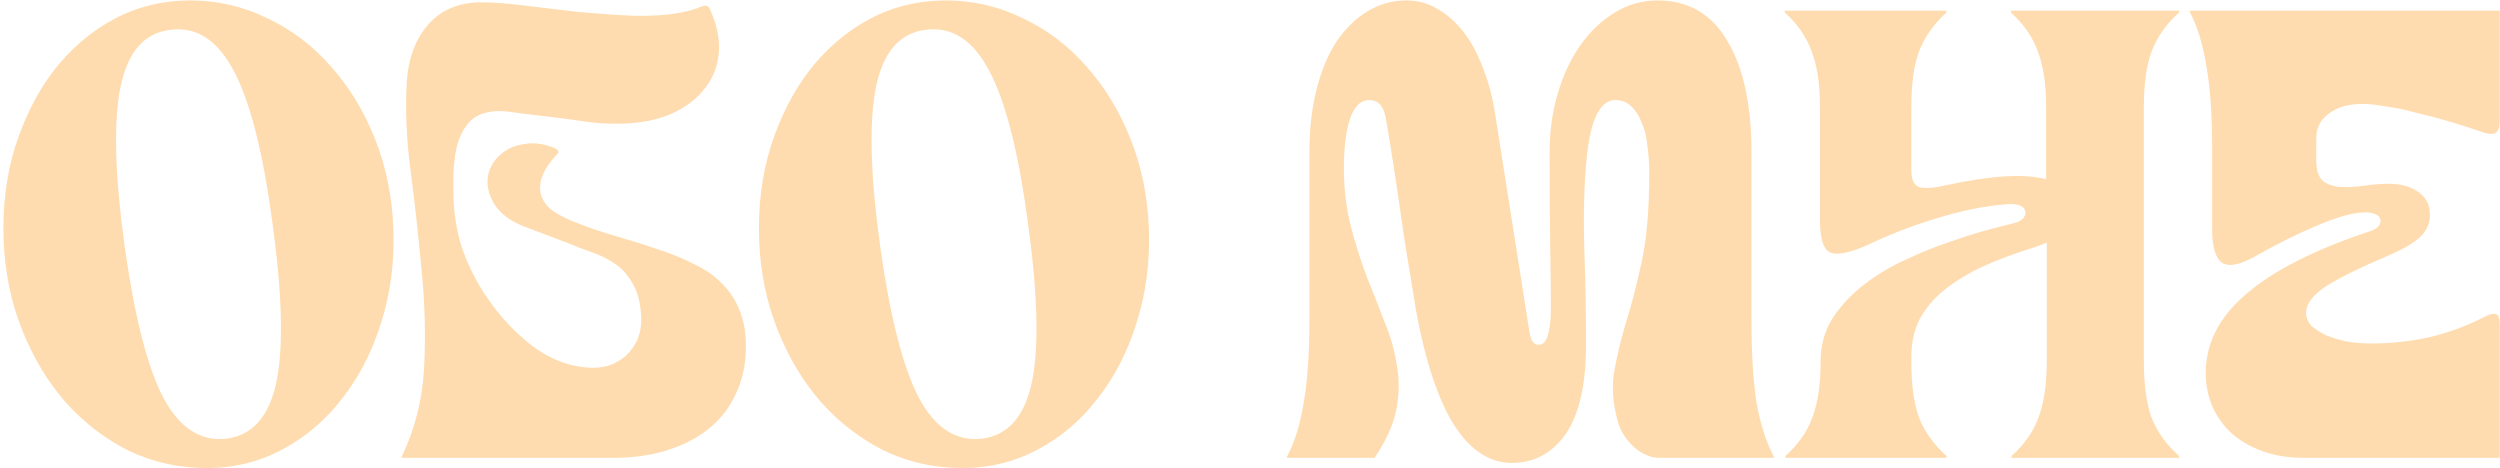 <?xml version="1.0" encoding="UTF-8"?> <svg xmlns="http://www.w3.org/2000/svg" width="1174" height="220" viewBox="0 0 1174 220" fill="none"><path d="M97.119 219.8C84.119 219.8 71.919 217.1 60.519 211.7C49.319 206.1 39.419 198.5 30.819 188.9C22.419 179.3 15.619 168 10.419 155C5.219 142 2.319 128 1.719 113C1.119 97.2 2.919 82.5 7.119 68.9C11.519 55.1 17.619 43.1 25.419 32.9C33.419 22.7 42.819 14.7 53.619 8.9C64.619 3.1 76.519 0.2 89.319 0.2C102.119 0.2 114.219 3 125.619 8.6C137.019 14 146.919 21.5 155.319 31.1C163.919 40.7 170.819 52 176.019 65C181.219 78 184.119 92 184.719 107C185.319 122.8 183.419 137.6 179.019 151.4C174.819 165 168.719 176.9 160.719 187.1C152.919 197.3 143.519 205.3 132.519 211.1C121.719 216.9 109.919 219.8 97.119 219.8ZM58.719 116.9C63.319 149.3 69.319 172.6 76.719 186.8C84.319 201 94.219 207.4 106.419 206C118.619 204.4 126.419 195.5 129.819 179.3C133.219 162.9 132.519 137.5 127.719 103.1C123.319 70.7 117.319 47.4 109.719 33.2C102.119 18.8 92.219 12.4 80.019 14C67.819 15.4 60.019 24.3 56.619 40.7C53.219 57.1 53.919 82.5 58.719 116.9ZM188.647 215V214.4C194.847 201.6 198.347 187.7 199.147 172.7C199.947 157.5 199.547 142.2 197.947 126.8C196.547 111.2 194.847 95.8 192.847 80.6C190.847 65.4 190.247 51.2 191.047 38C191.847 27 195.247 18.1 201.247 11.3C207.447 4.5 215.647 1.1 225.847 1.1C231.447 1.1 238.247 1.6 246.247 2.6C254.447 3.6 262.847 4.6 271.447 5.6C280.247 6.4 288.847 7 297.247 7.4C305.847 7.6 313.347 7.1 319.747 5.9C323.747 5.1 326.847 4.2 329.047 3.2C331.447 2.2 332.947 2.7 333.547 4.7C336.947 12.3 338.247 19.4 337.447 26C336.647 32.4 334.147 38 329.947 42.8C325.947 47.6 320.447 51.4 313.447 54.2C306.647 56.8 298.747 58.1 289.747 58.1C284.547 58.1 279.847 57.8 275.647 57.2C271.647 56.6 266.547 55.9 260.347 55.1C253.147 54.3 246.547 53.5 240.547 52.7C234.547 51.7 229.447 52.1 225.247 53.9C221.047 55.7 217.847 59.5 215.647 65.3C213.447 70.9 212.547 79.9 212.947 92.3C213.147 99.7 214.247 107 216.247 114.2C218.447 121.2 221.447 127.9 225.247 134.3C231.847 145.3 239.847 154.5 249.247 161.9C258.647 169.1 268.547 172.7 278.947 172.7C281.347 172.7 283.847 172.3 286.447 171.5C289.047 170.5 291.447 169.1 293.647 167.3C295.847 165.3 297.647 162.9 299.047 160.1C300.447 157.1 301.147 153.7 301.147 149.9C300.947 143.3 299.747 138 297.547 134C295.347 129.8 292.547 126.5 289.147 124.1C285.747 121.7 281.947 119.8 277.747 118.4C273.747 117 269.847 115.5 266.047 113.9C259.247 111.3 252.647 108.8 246.247 106.4C239.847 104 235.147 100.5 232.147 95.9C229.147 90.9 228.247 86 229.447 81.2C230.847 76.4 234.047 72.6 239.047 69.8C241.247 68.6 244.247 67.8 248.047 67.4C252.047 67 256.347 67.8 260.947 69.8C262.547 70.8 262.647 71.8 261.247 72.8C257.647 76.8 255.347 80.4 254.347 83.6C253.347 86.8 253.347 89.7 254.347 92.3C255.347 94.9 257.047 97.1 259.447 98.9C262.047 100.7 265.047 102.3 268.447 103.7C274.847 106.3 281.447 108.6 288.247 110.6C295.247 112.6 301.947 114.7 308.347 116.9C314.747 118.9 320.647 121.3 326.047 124.1C331.647 126.7 336.347 130.1 340.147 134.3C343.947 138.3 346.747 143.3 348.547 149.3C350.347 155.1 350.747 162.3 349.747 170.9C348.747 177.7 346.547 183.9 343.147 189.5C339.947 194.9 335.647 199.5 330.247 203.3C324.847 207.1 318.247 210.1 310.447 212.3C302.847 214.3 294.247 215.2 284.647 215H188.647ZM451.904 219.8C438.904 219.8 426.704 217.1 415.304 211.7C404.104 206.1 394.204 198.5 385.604 188.9C377.204 179.3 370.404 168 365.204 155C360.004 142 357.104 128 356.504 113C355.904 97.2 357.704 82.5 361.904 68.9C366.304 55.1 372.404 43.1 380.204 32.9C388.204 22.7 397.604 14.7 408.404 8.9C419.404 3.1 431.304 0.2 444.104 0.2C456.904 0.2 469.004 3 480.404 8.6C491.804 14 501.704 21.5 510.104 31.1C518.704 40.7 525.604 52 530.804 65C536.004 78 538.904 92 539.504 107C540.104 122.8 538.204 137.6 533.804 151.4C529.604 165 523.504 176.9 515.504 187.1C507.704 197.3 498.304 205.3 487.304 211.1C476.504 216.9 464.704 219.8 451.904 219.8ZM413.504 116.9C418.104 149.3 424.104 172.6 431.504 186.8C439.104 201 449.004 207.4 461.204 206C473.404 204.4 481.204 195.5 484.604 179.3C488.004 162.9 487.304 137.5 482.504 103.1C478.104 70.7 472.104 47.4 464.504 33.2C456.904 18.8 447.004 12.4 434.804 14C422.604 15.4 414.804 24.3 411.404 40.7C408.004 57.1 408.704 82.5 413.504 116.9ZM709.991 217.4C698.591 217.4 688.891 210.4 680.891 196.4C673.091 182.2 667.191 161.7 663.191 134.9C662.191 128.7 660.991 121.4 659.591 113C658.391 104.4 657.191 96.1 655.991 88.1C654.791 80.1 653.691 73 652.691 66.8C651.691 60.6 650.991 56.6 650.591 54.8C649.591 49.6 647.091 47 643.091 47C638.891 47 635.791 50.1 633.791 56.3C631.991 62.3 631.091 69.8 631.091 78.8C631.091 88.8 632.191 98 634.391 106.4C636.591 114.8 639.091 122.7 641.891 130.1C644.891 137.5 647.691 144.6 650.291 151.4C653.091 158.2 654.991 165 655.991 171.8C657.191 178.4 657.091 185.3 655.691 192.5C654.291 199.5 650.891 207 645.491 215H604.391V214.4C607.991 207.6 610.591 199.2 612.191 189.2C613.991 179 614.891 166.1 614.891 150.5V71.6C614.891 60.8 615.991 51 618.191 42.2C620.391 33.4 623.491 25.9 627.491 19.7C631.691 13.5 636.591 8.7 642.191 5.3C647.791 1.9 653.891 0.2 660.491 0.2C665.691 0.2 670.491 1.5 674.891 4.1C679.491 6.7 683.591 10.3 687.191 14.9C690.791 19.5 693.791 25 696.191 31.4C698.791 37.8 700.691 44.7 701.891 52.1L718.091 155C718.691 159.6 720.091 161.9 722.291 161.9C722.891 161.9 723.491 161.8 724.091 161.6C724.891 161.2 725.591 160.4 726.191 159.2C726.791 158 727.291 156.2 727.691 153.8C728.091 151.4 728.291 148.2 728.291 144.2C728.291 137.8 728.191 128.7 727.991 116.9C727.791 104.9 727.691 89.8 727.691 71.6C727.691 61.6 728.991 52.3 731.591 43.7C734.191 34.9 737.791 27.3 742.391 20.9C746.991 14.5 752.291 9.5 758.291 5.9C764.491 2.1 771.191 0.2 778.391 0.2C792.791 0.2 803.691 6.5 811.091 19.1C818.691 31.7 822.491 49.2 822.491 71.6V150.5C822.491 166.1 823.291 179 824.891 189.2C826.691 199.2 829.391 207.6 832.991 214.4V215H779.291C775.291 215 771.391 213.4 767.591 210.2C763.791 206.8 761.191 202.8 759.791 198.2C757.391 189.4 756.791 181.6 757.991 174.8C759.191 167.8 760.991 160.2 763.391 152C765.991 143.8 768.491 134.2 770.891 123.2C773.291 112.2 774.491 98.2 774.491 81.2C774.491 76.8 774.191 72.5 773.591 68.3C773.191 64.1 772.291 60.5 770.891 57.5C769.691 54.3 768.091 51.8 766.091 50C764.091 48 761.591 47 758.591 47C753.991 47 750.491 50.7 748.091 58.1C745.691 65.5 744.291 77.9 743.891 95.3C743.691 102.7 743.791 112 744.191 123.2C744.591 134.4 744.791 147.3 744.791 161.9C744.791 180.7 741.591 194.7 735.191 203.9C728.791 212.9 720.391 217.4 709.991 217.4ZM854.959 169.7C854.959 162.1 856.859 155.3 860.659 149.3C864.659 143.3 869.659 138 875.659 133.4C881.659 128.8 888.259 124.9 895.459 121.7C902.659 118.3 909.659 115.5 916.459 113.3C923.259 110.9 929.359 109 934.759 107.6C940.159 106.2 944.059 105.2 946.459 104.6C948.259 104 949.559 103.2 950.359 102.2C951.159 101 951.359 99.9 950.959 98.9C950.759 97.9 949.959 97.1 948.559 96.5C947.159 95.9 945.059 95.7 942.259 95.9C932.059 96.7 921.159 98.9 909.559 102.5C898.159 105.9 887.059 110.2 876.259 115.4C867.859 119 862.159 120 859.159 118.4C856.159 116.8 854.659 111.8 854.659 103.4V50.3C854.659 39.5 853.359 30.8 850.759 24.2C848.359 17.4 844.159 11.3 838.159 5.9V5H914.059V5.9C908.059 11.3 903.759 17.4 901.159 24.2C898.759 30.8 897.559 39.5 897.559 50.3V80C897.559 84.8 899.059 87.5 902.059 88.1C905.059 88.5 908.659 88.2 912.859 87.2C934.859 82.4 950.859 81.4 960.859 84.2V50.3C960.859 39.5 959.559 30.8 956.959 24.2C954.559 17.4 950.359 11.3 944.359 5.9V5H1023.26V5.9C1017.26 11.3 1012.96 17.4 1010.36 24.2C1007.96 30.8 1006.76 39.5 1006.76 50.3V169.7C1006.76 180.5 1007.96 189.3 1010.36 196.1C1012.96 202.7 1017.26 208.7 1023.26 214.1V215H944.659V214.1C950.659 208.7 954.859 202.7 957.259 196.1C959.859 189.3 961.159 180.5 961.159 169.7V113.9C958.959 114.9 956.559 115.8 953.959 116.6C945.559 119.2 937.859 122.1 930.859 125.3C924.059 128.5 918.159 132.1 913.159 136.1C908.159 140.1 904.259 144.7 901.459 149.9C898.859 155.1 897.559 161 897.559 167.6V169.7C897.559 180.5 898.759 189.3 901.159 196.1C903.759 202.7 908.059 208.7 914.059 214.1V215H838.459V214.1C844.459 208.7 848.659 202.7 851.059 196.1C853.659 189.3 854.959 180.5 854.959 169.7ZM1081.72 215C1074.72 215 1068.42 214 1062.82 212C1057.22 210 1052.42 207.3 1048.42 203.9C1044.42 200.3 1041.32 196.1 1039.12 191.3C1036.92 186.3 1035.82 180.9 1035.82 175.1C1035.82 161.1 1042.22 148.7 1055.02 137.9C1067.82 126.9 1087.22 117.1 1113.22 108.5C1115.02 107.9 1116.32 107.1 1117.12 106.1C1117.92 104.9 1118.12 103.8 1117.72 102.8C1117.52 101.8 1116.62 101 1115.02 100.4C1113.62 99.8 1111.62 99.6 1109.02 99.8C1103.62 100.2 1096.52 102.3 1087.72 106.1C1079.12 109.7 1070.02 114.2 1060.42 119.6C1052.62 124.2 1047.02 125.5 1043.62 123.5C1040.42 121.3 1038.82 116 1038.82 107.6V69.5C1038.82 53.9 1037.92 41.1 1036.12 31.1C1034.52 20.9 1031.92 12.4 1028.32 5.6V5H1173.82V57.5C1173.82 62.3 1171.42 63.9 1166.62 62.3C1161.42 60.5 1156.12 58.8 1150.72 57.2C1145.32 55.6 1140.02 54.2 1134.82 53C1129.82 51.6 1125.02 50.6 1120.42 50C1116.02 49.2 1112.32 48.8 1109.32 48.8C1102.92 48.8 1097.72 50.3 1093.72 53.3C1089.72 56.1 1087.72 60 1087.72 65V75.2C1087.72 80 1088.82 83.3 1091.02 85.1C1093.22 86.7 1095.92 87.6 1099.12 87.8C1102.52 88 1106.22 87.8 1110.22 87.2C1114.22 86.6 1118.02 86.3 1121.62 86.3C1127.42 86.3 1132.12 87.6 1135.72 90.2C1139.32 92.8 1141.12 96.3 1141.12 100.7C1141.12 104.7 1139.72 108.1 1136.92 110.9C1134.12 113.7 1129.32 116.6 1122.52 119.6C1107.92 125.8 1097.62 130.9 1091.62 134.9C1085.82 138.9 1082.92 142.9 1082.92 146.9C1082.92 149.1 1083.72 151.1 1085.32 152.9C1087.12 154.5 1089.42 156 1092.22 157.4C1095.22 158.6 1098.52 159.6 1102.12 160.4C1105.72 161 1109.42 161.3 1113.22 161.3C1122.82 161.3 1132.12 160.3 1141.12 158.3C1150.12 156.1 1158.52 153 1166.32 149C1168.92 147.6 1170.82 147.1 1172.02 147.5C1173.22 147.7 1173.82 149.2 1173.82 152V215H1081.72Z" fill="#FFDCAF"></path></svg> 
